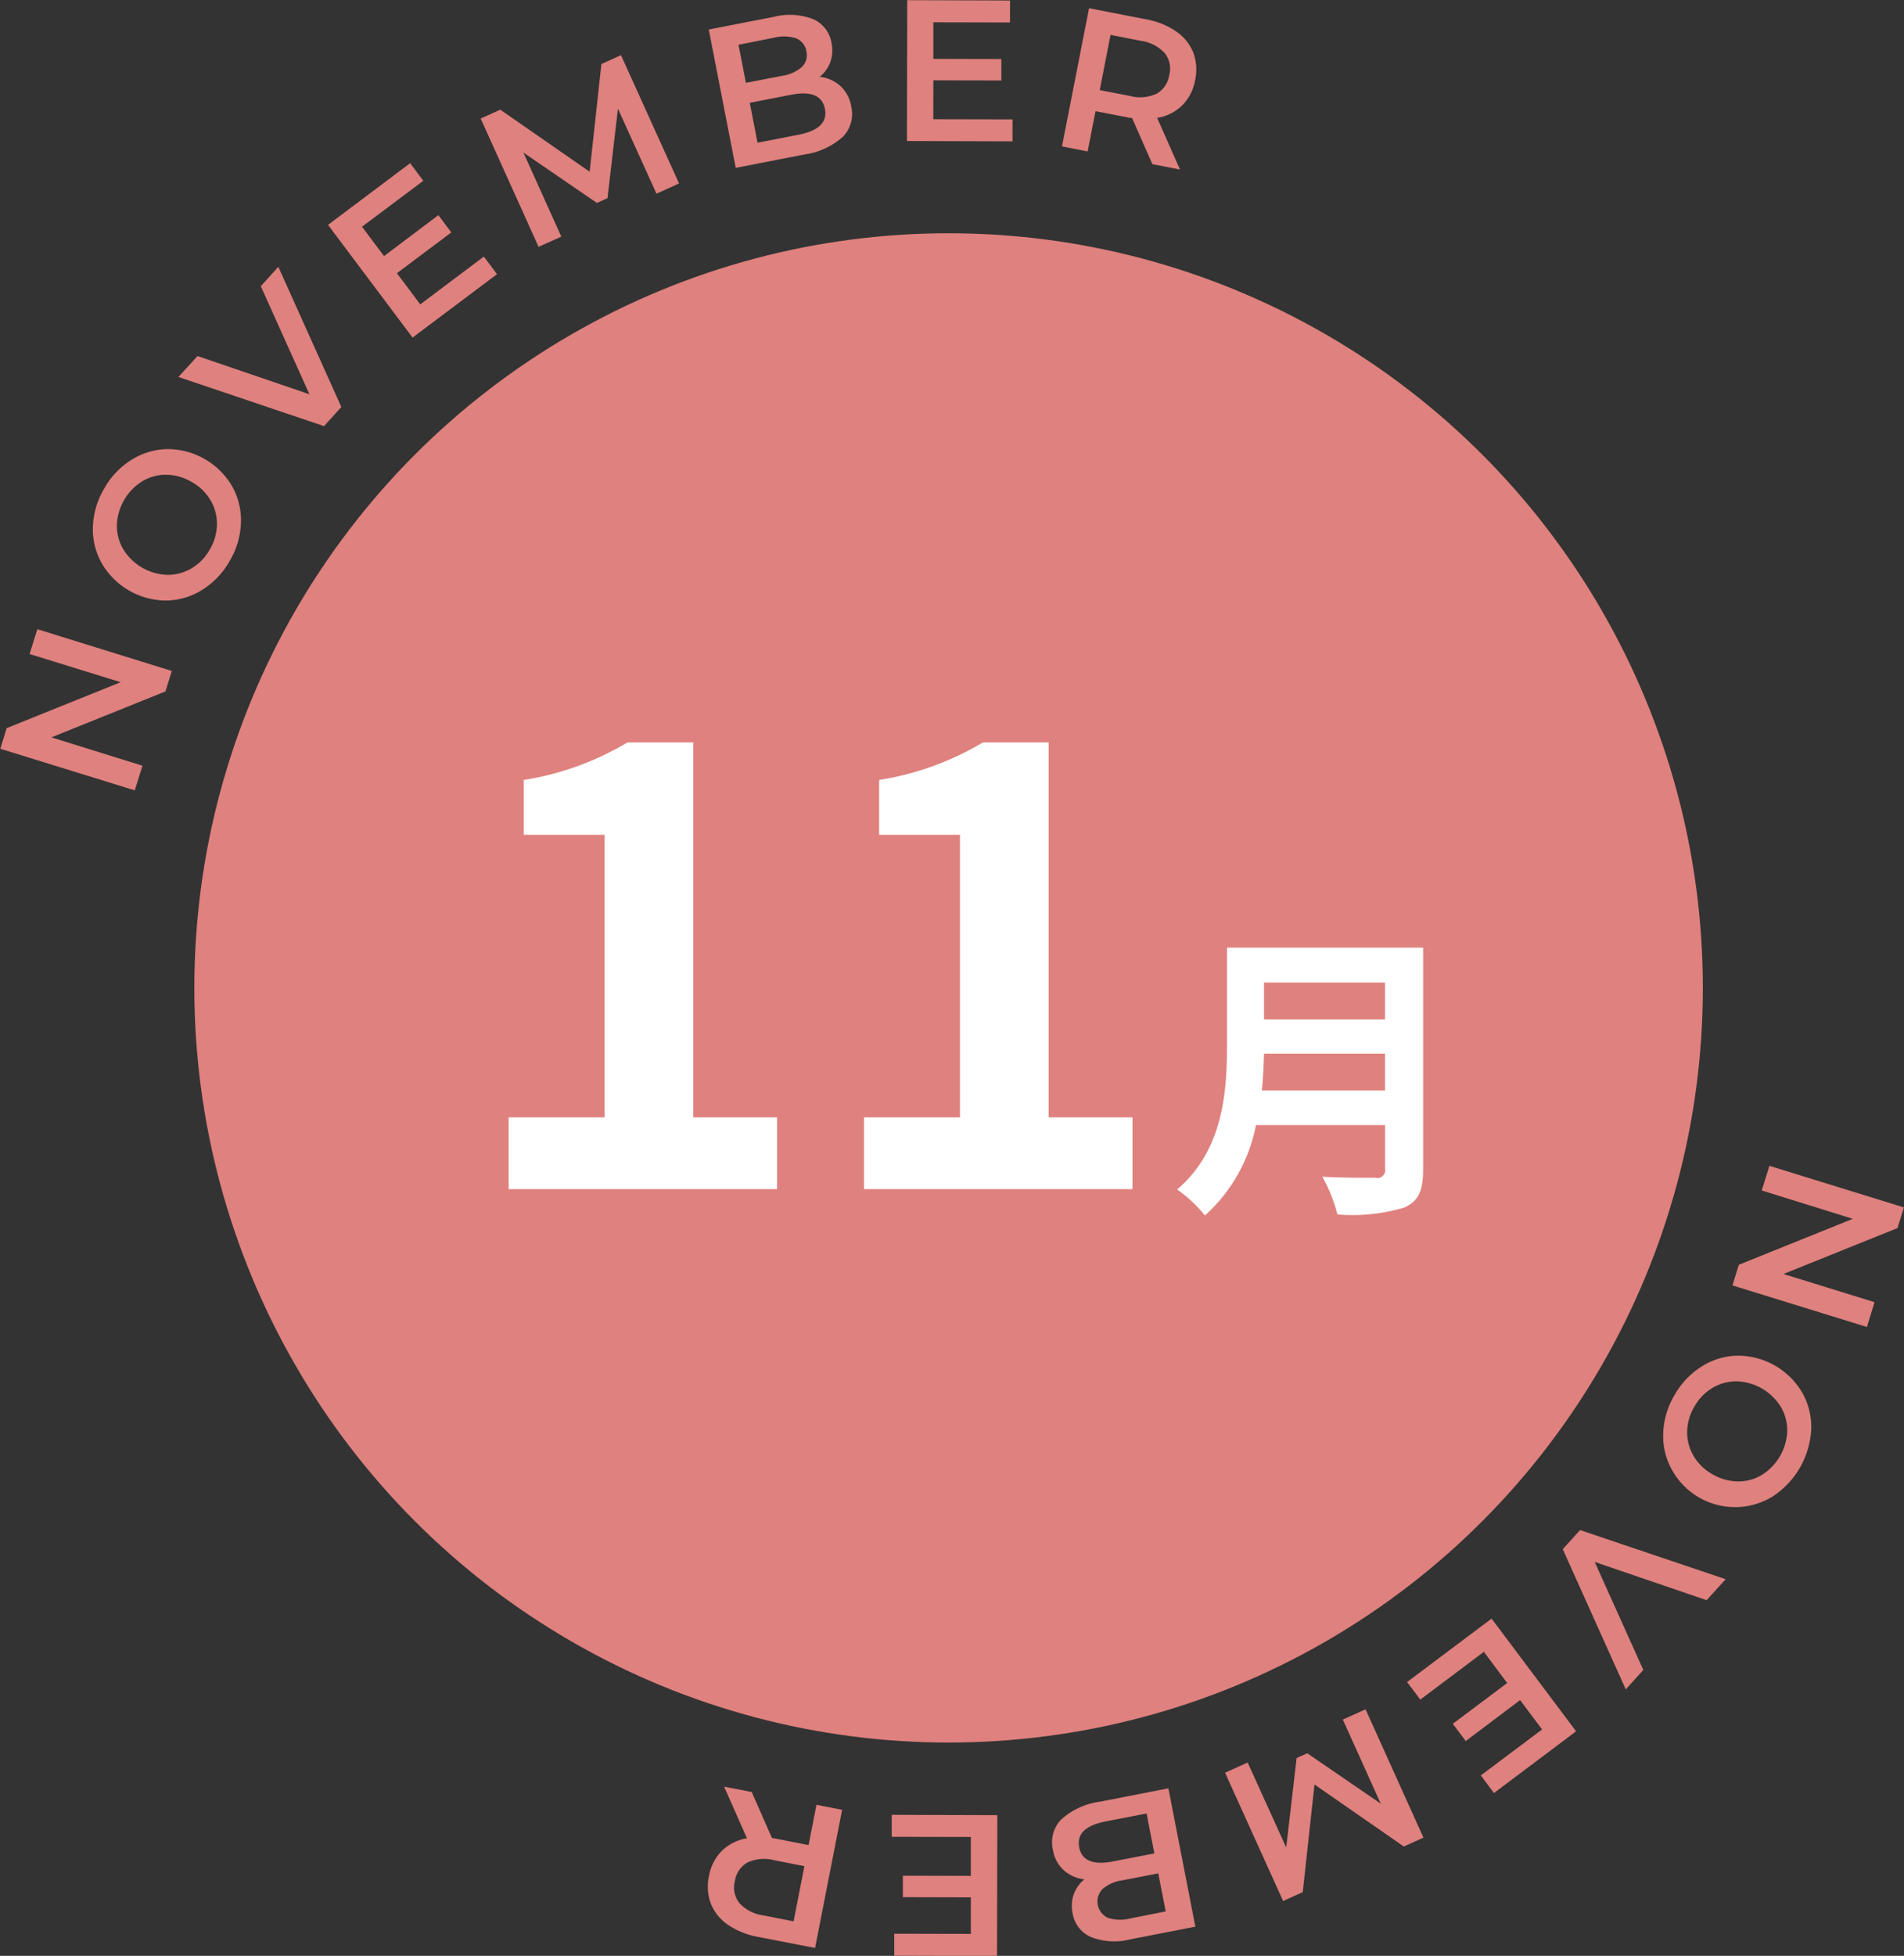 <svg id="calender11.svg" xmlns="http://www.w3.org/2000/svg" width="113.594" height="116.63" viewBox="0 0 113.594 116.63">
  <rect x="0" y="0" width="113.594" height="116.63" fill="#333333" stroke="none"/>
  <defs>
    <style>
      .cls-1, .cls-3 {
        fill: #df817e;
      }

      .cls-2 {
        fill: #fff;
      }

      .cls-2, .cls-3 {
        fill-rule: evenodd;
      }
    </style>
  </defs>
  <circle id="_" data-name="●" class="cls-1" cx="56.594" cy="58.91" r="45"/>
  <path id="_11月" data-name="11月" class="cls-2" d="M693.748,1716h16.018v-4.28h-5v-22.36h-3.923a17.279,17.279,0,0,1-6.191,2.24v3.27h4.823v16.85h-5.723V1716Zm21.2,0H730.97v-4.28h-5v-22.36h-3.923a17.279,17.279,0,0,1-6.191,2.24v3.27h4.823v16.85h-5.723V1716Zm23.744-5.89c0.072-.75.108-1.51,0.126-2.19h7.22v2.19H738.7Zm7.346-6.43v2.2h-7.22v-2.2h7.22Zm2.269-2.08h-11.7v5.92c0,2.74-.252,6.18-2.971,8.5a8.293,8.293,0,0,1,1.657,1.55,9.712,9.712,0,0,0,3.043-5.39h7.706v2.61a0.464,0.464,0,0,1-.576.53c-0.4,0-1.909.01-3.169-.06a9.284,9.284,0,0,1,.9,2.25,10.867,10.867,0,0,0,3.979-.41c0.829-.36,1.135-0.97,1.135-2.27V1701.6Z" transform="translate(-663.406 -1645.09)"/>
  <path id="November" class="cls-3" d="M775.242,1722.74l-5.433-1.68,6.805-2.74,0.38-1.23-8.023-2.48-0.459,1.47,5.433,1.69-6.8,2.74-0.381,1.23,8.023,2.48Zm-11.932,5.54a4.773,4.773,0,0,0-.677,2.29,4.13,4.13,0,0,0,.523,2.17,4.3,4.3,0,0,0,5.989,1.6,5.1,5.1,0,0,0,2.32-4.01,4.118,4.118,0,0,0-.528-2.18,4.459,4.459,0,0,0-3.833-2.22,4.139,4.139,0,0,0-2.151.63,4.787,4.787,0,0,0-1.643,1.72h0Zm1.184,0.69a2.98,2.98,0,0,1,1.084-1.12,2.8,2.8,0,0,1,1.443-.39,3.209,3.209,0,0,1,2.628,1.52,2.751,2.751,0,0,1,.385,1.45,3.215,3.215,0,0,1-1.515,2.61,2.7,2.7,0,0,1-1.443.39,3.089,3.089,0,0,1-1.506-.43,3,3,0,0,1-1.121-1.09,2.732,2.732,0,0,1-.385-1.44,3,3,0,0,1,.43-1.5h0Zm-3.047,15.7-2.9-6.44,6.677,2.28,1.137-1.25-8.687-2.93-1.033,1.14,3.759,8.36Zm-9.512-1.08,1.391,1.86-3.244,2.43,0.771,1.03,3.244-2.44,1.311,1.75-3.656,2.74,0.785,1.05,4.9-3.68-5.043-6.72-5.039,3.78,0.786,1.05Zm-15.441,7.21,3.464,7.65,1.171-.53,0.7-6.42,5.33,3.7,1.171-.53-3.453-7.65-1.357.61,2.259,5.01-4.38-3-0.635.28-0.622,5.34-2.3-5.07Zm-8.39,6.36a1.987,1.987,0,0,0-.635.88,2.105,2.105,0,0,0-.071,1.14,1.872,1.872,0,0,0,1.1,1.42,3.853,3.853,0,0,0,2.361.13l3.863-.75-1.609-8.25-4.1.8a4.292,4.292,0,0,0-2.288,1.05,1.951,1.951,0,0,0-.5,1.82,2.083,2.083,0,0,0,.654,1.22,2.205,2.205,0,0,0,1.23.54h0Zm2.681,2.34a2.339,2.339,0,0,1-1.287-.05,1.075,1.075,0,0,1-.331-1.7,2.282,2.282,0,0,1,1.175-.53l2.167-.42,0.444,2.27Zm-1.446-5.79,2.473-.48,0.465,2.38-2.474.48q-1.777.345-2.01-.84c-0.155-.79.361-1.3,1.546-1.54h0Zm-8.011.92,0,2.32-4.056-.01,0,1.28,4.056,0.01,0,2.18-4.572-.01,0,1.31,6.132,0.02,0.019-8.4-6.3-.02,0,1.31Zm-14.722-3,1.365,3.08a2.748,2.748,0,0,0-1.5.75,2.812,2.812,0,0,0-.768,1.51,2.9,2.9,0,0,0,.117,1.65,2.8,2.8,0,0,0,1.021,1.25,4.644,4.644,0,0,0,1.8.72l3.392,0.66,1.615-8.24-1.531-.3-0.471,2.4-1.86-.36a1.8,1.8,0,0,0-.321-0.05l-1.211-2.75Zm0.643,5.64a1.524,1.524,0,0,1,.757-1.12,2.371,2.371,0,0,1,1.6-.13l1.79,0.35-0.643,3.29-1.79-.35a2.344,2.344,0,0,1-1.436-.73,1.494,1.494,0,0,1-.281-1.31h0Z" transform="translate(-663.406 -1645.09)"/>
  <path id="November-2" data-name="November" class="cls-3" d="M665.171,1684.09l5.433,1.68-6.8,2.74-0.381,1.23,8.024,2.48,0.458-1.47-5.433-1.69,6.805-2.74,0.38-1.22-8.023-2.49Zm11.932-5.54a4.786,4.786,0,0,0,.678-2.29,4.14,4.14,0,0,0-.524-2.17,4.475,4.475,0,0,0-3.843-2.22,4.133,4.133,0,0,0-2.146.63,4.716,4.716,0,0,0-1.643,1.72,4.791,4.791,0,0,0-.677,2.28,4.128,4.128,0,0,0,.529,2.18,4.456,4.456,0,0,0,3.832,2.22,4.136,4.136,0,0,0,2.151-.63,4.779,4.779,0,0,0,1.643-1.72h0Zm-1.184-.69a2.98,2.98,0,0,1-1.084,1.12,2.8,2.8,0,0,1-1.443.39,3.209,3.209,0,0,1-2.628-1.52,2.751,2.751,0,0,1-.385-1.45,3.215,3.215,0,0,1,1.515-2.61,2.7,2.7,0,0,1,1.443-.39,3.089,3.089,0,0,1,1.506.43,3,3,0,0,1,1.122,1.09,2.741,2.741,0,0,1,.385,1.44,3.01,3.01,0,0,1-.431,1.5h0Zm3.047-15.7,2.9,6.44-6.678-2.28-1.137,1.25,8.688,2.93,1.032-1.14-3.759-8.36Zm9.512,1.08-1.391-1.86,3.244-2.43-0.771-1.03-3.244,2.44-1.311-1.75,3.656-2.74-0.785-1.05-4.9,3.68,5.044,6.72,5.038-3.78-0.785-1.05Zm15.441-7.21-3.464-7.65-1.17.53-0.7,6.42-5.33-3.7-1.17.53,3.453,7.65,1.356-.61-2.259-5.01,4.381,3,0.634-.28,0.622-5.34,2.3,5.07Zm8.39-6.36a1.987,1.987,0,0,0,.635-0.88,2.105,2.105,0,0,0,.071-1.14,1.869,1.869,0,0,0-1.1-1.42,3.853,3.853,0,0,0-2.361-.13l-3.863.75,1.609,8.25,4.1-.8a4.3,4.3,0,0,0,2.289-1.05,1.95,1.95,0,0,0,.5-1.82,2.113,2.113,0,0,0-.654-1.22,2.2,2.2,0,0,0-1.23-.54h0Zm-2.681-2.34a2.338,2.338,0,0,1,1.287.05,1,1,0,0,1,.6.77,0.974,0.974,0,0,1-.265.93,2.278,2.278,0,0,1-1.175.53l-2.167.42-0.443-2.27Zm1.446,5.79-2.473.48-0.464-2.38,2.473-.48q1.777-.345,2.01.84c0.155,0.79-.36,1.3-1.546,1.54h0Zm8.011-.92,0.006-2.32,4.056,0.01,0-1.28-4.055-.01,0-2.18,4.572,0.01,0-1.31-6.132-.02-0.018,8.4,6.3,0.02,0-1.31Zm14.722,3-1.365-3.08a2.748,2.748,0,0,0,1.5-.75,2.818,2.818,0,0,0,.767-1.51,2.9,2.9,0,0,0-.117-1.65,2.8,2.8,0,0,0-1.021-1.25,4.638,4.638,0,0,0-1.8-.72l-3.391-.66-1.616,8.24,1.531,0.3,0.471-2.4,1.861,0.36a1.793,1.793,0,0,0,.32.05l1.211,2.75Zm-0.643-5.64a1.522,1.522,0,0,1-.757,1.12,2.371,2.371,0,0,1-1.6.13l-1.79-.35,0.644-3.29,1.79,0.35a2.4,2.4,0,0,1,1.436.73,1.493,1.493,0,0,1,.28,1.31h0Z" transform="translate(-663.406 -1645.09)"/>
</svg>
